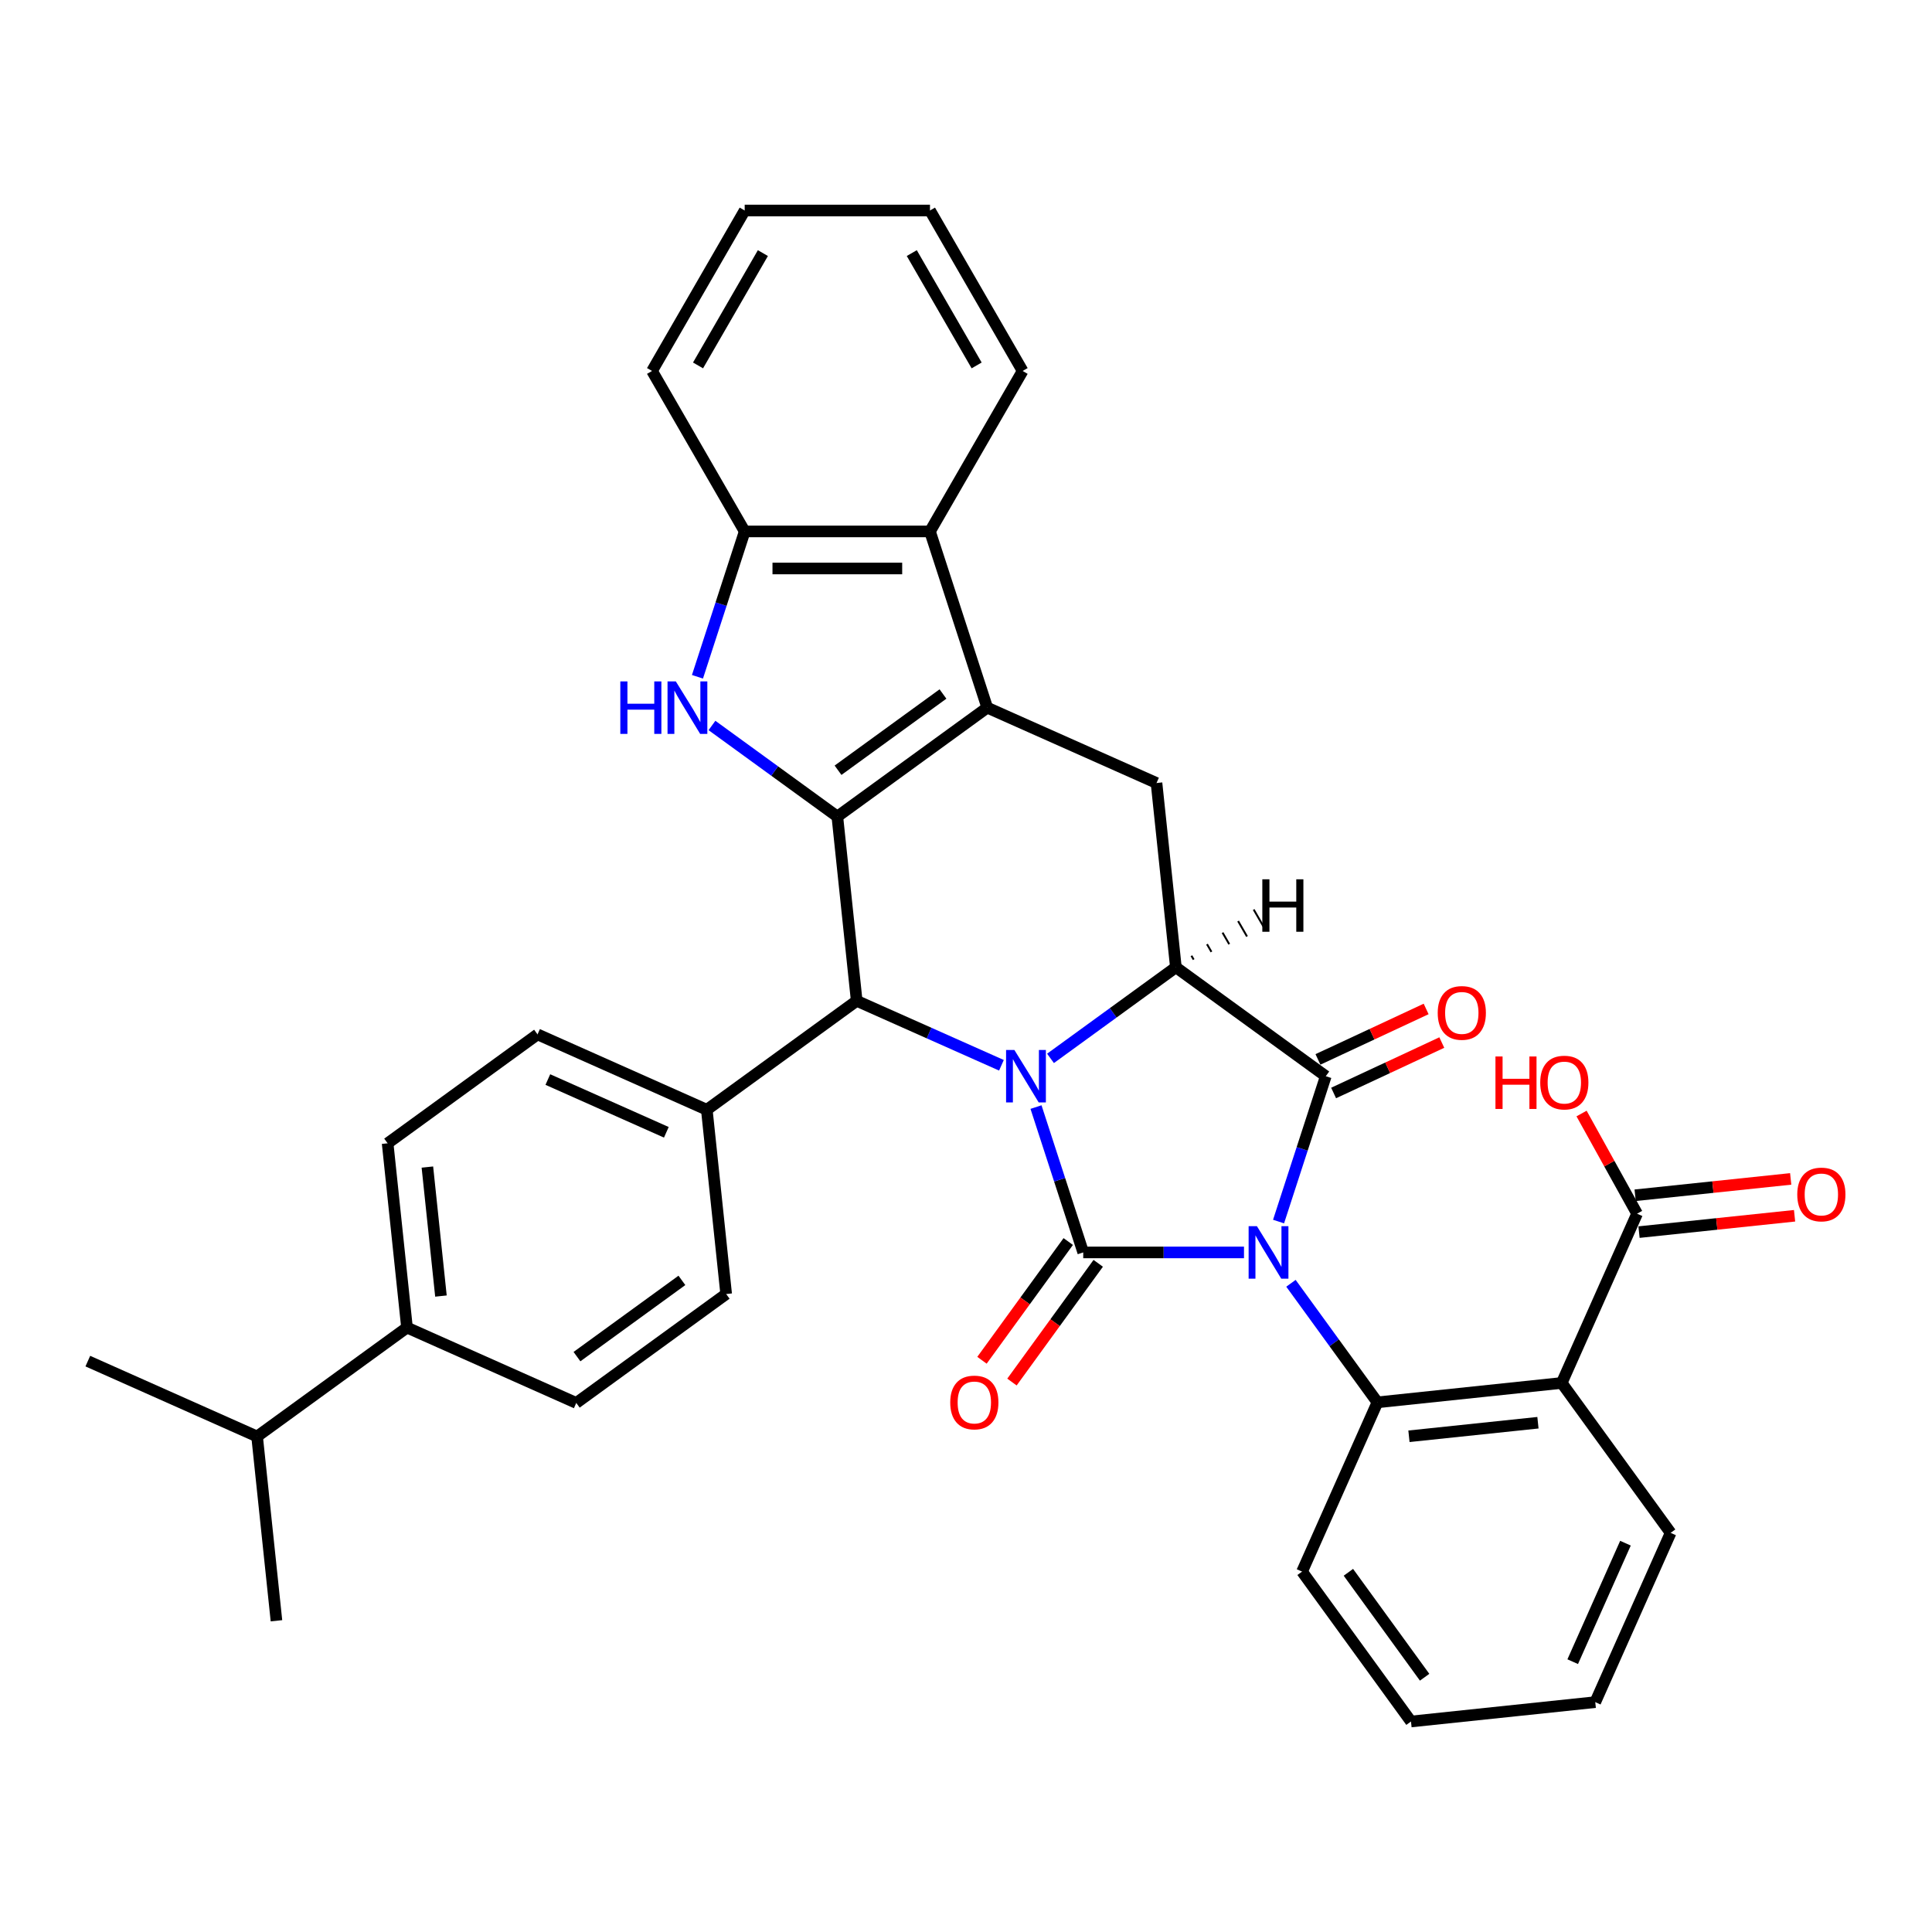 <?xml version='1.0' encoding='iso-8859-1'?>
<svg version='1.1' baseProfile='full'
              xmlns='http://www.w3.org/2000/svg'
                      xmlns:rdkit='http://www.rdkit.org/xml'
                      xmlns:xlink='http://www.w3.org/1999/xlink'
                  xml:space='preserve'
width='1000px' height='1000px' viewBox='0 0 1000 1000'>
<!-- END OF HEADER -->
<rect style='opacity:1.0;fill:#FFFFFF;stroke:none' width='1000' height='1000' x='0' y='0'> </rect>
<path class='bond-0' d='M 643.888,648.253 L 602.284,648.253' style='fill:none;fill-rule:evenodd;stroke:#0000FF;stroke-width:6px;stroke-linecap:butt;stroke-linejoin:miter;stroke-opacity:1' />
<path class='bond-0' d='M 602.284,648.253 L 560.68,648.253' style='fill:none;fill-rule:evenodd;stroke:#000000;stroke-width:6px;stroke-linecap:butt;stroke-linejoin:miter;stroke-opacity:1' />
<path class='bond-2' d='M 661.778,632.275 L 674.001,594.658' style='fill:none;fill-rule:evenodd;stroke:#0000FF;stroke-width:6px;stroke-linecap:butt;stroke-linejoin:miter;stroke-opacity:1' />
<path class='bond-2' d='M 674.001,594.658 L 686.223,557.041' style='fill:none;fill-rule:evenodd;stroke:#000000;stroke-width:6px;stroke-linecap:butt;stroke-linejoin:miter;stroke-opacity:1' />
<path class='bond-7' d='M 668.195,664.231 L 690.577,695.037' style='fill:none;fill-rule:evenodd;stroke:#0000FF;stroke-width:6px;stroke-linecap:butt;stroke-linejoin:miter;stroke-opacity:1' />
<path class='bond-7' d='M 690.577,695.037 L 712.959,725.843' style='fill:none;fill-rule:evenodd;stroke:#000000;stroke-width:6px;stroke-linecap:butt;stroke-linejoin:miter;stroke-opacity:1' />
<path class='bond-1' d='M 560.68,648.253 L 548.458,610.636' style='fill:none;fill-rule:evenodd;stroke:#000000;stroke-width:6px;stroke-linecap:butt;stroke-linejoin:miter;stroke-opacity:1' />
<path class='bond-1' d='M 548.458,610.636 L 536.235,573.019' style='fill:none;fill-rule:evenodd;stroke:#0000FF;stroke-width:6px;stroke-linecap:butt;stroke-linejoin:miter;stroke-opacity:1' />
<path class='bond-14' d='M 552.921,642.616 L 530.595,673.345' style='fill:none;fill-rule:evenodd;stroke:#000000;stroke-width:6px;stroke-linecap:butt;stroke-linejoin:miter;stroke-opacity:1' />
<path class='bond-14' d='M 530.595,673.345 L 508.269,704.074' style='fill:none;fill-rule:evenodd;stroke:#FF0000;stroke-width:6px;stroke-linecap:butt;stroke-linejoin:miter;stroke-opacity:1' />
<path class='bond-14' d='M 568.439,653.891 L 546.113,684.62' style='fill:none;fill-rule:evenodd;stroke:#000000;stroke-width:6px;stroke-linecap:butt;stroke-linejoin:miter;stroke-opacity:1' />
<path class='bond-14' d='M 546.113,684.62 L 523.787,715.349' style='fill:none;fill-rule:evenodd;stroke:#FF0000;stroke-width:6px;stroke-linecap:butt;stroke-linejoin:miter;stroke-opacity:1' />
<path class='bond-6' d='M 518.345,551.387 L 480.887,534.71' style='fill:none;fill-rule:evenodd;stroke:#0000FF;stroke-width:6px;stroke-linecap:butt;stroke-linejoin:miter;stroke-opacity:1' />
<path class='bond-6' d='M 480.887,534.71 L 443.429,518.032' style='fill:none;fill-rule:evenodd;stroke:#000000;stroke-width:6px;stroke-linecap:butt;stroke-linejoin:miter;stroke-opacity:1' />
<path class='bond-35' d='M 543.741,547.815 L 576.187,524.242' style='fill:none;fill-rule:evenodd;stroke:#0000FF;stroke-width:6px;stroke-linecap:butt;stroke-linejoin:miter;stroke-opacity:1' />
<path class='bond-35' d='M 576.187,524.242 L 608.633,500.669' style='fill:none;fill-rule:evenodd;stroke:#000000;stroke-width:6px;stroke-linecap:butt;stroke-linejoin:miter;stroke-opacity:1' />
<path class='bond-5' d='M 686.223,557.041 L 608.633,500.669' style='fill:none;fill-rule:evenodd;stroke:#000000;stroke-width:6px;stroke-linecap:butt;stroke-linejoin:miter;stroke-opacity:1' />
<path class='bond-16' d='M 690.277,565.733 L 718.274,552.677' style='fill:none;fill-rule:evenodd;stroke:#000000;stroke-width:6px;stroke-linecap:butt;stroke-linejoin:miter;stroke-opacity:1' />
<path class='bond-16' d='M 718.274,552.677 L 746.271,539.62' style='fill:none;fill-rule:evenodd;stroke:#FF0000;stroke-width:6px;stroke-linecap:butt;stroke-linejoin:miter;stroke-opacity:1' />
<path class='bond-16' d='M 682.17,548.349 L 710.167,535.293' style='fill:none;fill-rule:evenodd;stroke:#000000;stroke-width:6px;stroke-linecap:butt;stroke-linejoin:miter;stroke-opacity:1' />
<path class='bond-16' d='M 710.167,535.293 L 738.165,522.236' style='fill:none;fill-rule:evenodd;stroke:#FF0000;stroke-width:6px;stroke-linecap:butt;stroke-linejoin:miter;stroke-opacity:1' />
<path class='bond-3' d='M 433.404,422.651 L 443.429,518.032' style='fill:none;fill-rule:evenodd;stroke:#000000;stroke-width:6px;stroke-linecap:butt;stroke-linejoin:miter;stroke-opacity:1' />
<path class='bond-8' d='M 433.404,422.651 L 400.958,399.078' style='fill:none;fill-rule:evenodd;stroke:#000000;stroke-width:6px;stroke-linecap:butt;stroke-linejoin:miter;stroke-opacity:1' />
<path class='bond-8' d='M 400.958,399.078 L 368.512,375.505' style='fill:none;fill-rule:evenodd;stroke:#0000FF;stroke-width:6px;stroke-linecap:butt;stroke-linejoin:miter;stroke-opacity:1' />
<path class='bond-37' d='M 433.404,422.651 L 510.994,366.279' style='fill:none;fill-rule:evenodd;stroke:#000000;stroke-width:6px;stroke-linecap:butt;stroke-linejoin:miter;stroke-opacity:1' />
<path class='bond-37' d='M 433.768,398.678 L 488.081,359.217' style='fill:none;fill-rule:evenodd;stroke:#000000;stroke-width:6px;stroke-linecap:butt;stroke-linejoin:miter;stroke-opacity:1' />
<path class='bond-4' d='M 510.994,366.279 L 598.608,405.288' style='fill:none;fill-rule:evenodd;stroke:#000000;stroke-width:6px;stroke-linecap:butt;stroke-linejoin:miter;stroke-opacity:1' />
<path class='bond-11' d='M 510.994,366.279 L 481.357,275.067' style='fill:none;fill-rule:evenodd;stroke:#000000;stroke-width:6px;stroke-linecap:butt;stroke-linejoin:miter;stroke-opacity:1' />
<path class='bond-10' d='M 608.633,500.669 L 598.608,405.288' style='fill:none;fill-rule:evenodd;stroke:#000000;stroke-width:6px;stroke-linecap:butt;stroke-linejoin:miter;stroke-opacity:1' />
<path class='bond-41' d='M 617.838,496.683 L 616.687,494.69' style='fill:none;fill-rule:evenodd;stroke:#000000;stroke-width:1.0px;stroke-linecap:butt;stroke-linejoin:miter;stroke-opacity:1' />
<path class='bond-41' d='M 627.043,492.698 L 624.741,488.711' style='fill:none;fill-rule:evenodd;stroke:#000000;stroke-width:1.0px;stroke-linecap:butt;stroke-linejoin:miter;stroke-opacity:1' />
<path class='bond-41' d='M 636.248,488.712 L 632.795,482.732' style='fill:none;fill-rule:evenodd;stroke:#000000;stroke-width:1.0px;stroke-linecap:butt;stroke-linejoin:miter;stroke-opacity:1' />
<path class='bond-41' d='M 645.452,484.727 L 640.849,476.753' style='fill:none;fill-rule:evenodd;stroke:#000000;stroke-width:1.0px;stroke-linecap:butt;stroke-linejoin:miter;stroke-opacity:1' />
<path class='bond-41' d='M 654.657,480.741 L 648.903,470.775' style='fill:none;fill-rule:evenodd;stroke:#000000;stroke-width:1.0px;stroke-linecap:butt;stroke-linejoin:miter;stroke-opacity:1' />
<path class='bond-15' d='M 443.429,518.032 L 365.839,574.405' style='fill:none;fill-rule:evenodd;stroke:#000000;stroke-width:6px;stroke-linecap:butt;stroke-linejoin:miter;stroke-opacity:1' />
<path class='bond-9' d='M 712.959,725.843 L 808.34,715.818' style='fill:none;fill-rule:evenodd;stroke:#000000;stroke-width:6px;stroke-linecap:butt;stroke-linejoin:miter;stroke-opacity:1' />
<path class='bond-9' d='M 729.271,743.416 L 796.038,736.398' style='fill:none;fill-rule:evenodd;stroke:#000000;stroke-width:6px;stroke-linecap:butt;stroke-linejoin:miter;stroke-opacity:1' />
<path class='bond-24' d='M 712.959,725.843 L 673.95,813.458' style='fill:none;fill-rule:evenodd;stroke:#000000;stroke-width:6px;stroke-linecap:butt;stroke-linejoin:miter;stroke-opacity:1' />
<path class='bond-38' d='M 361.005,350.301 L 373.228,312.684' style='fill:none;fill-rule:evenodd;stroke:#0000FF;stroke-width:6px;stroke-linecap:butt;stroke-linejoin:miter;stroke-opacity:1' />
<path class='bond-38' d='M 373.228,312.684 L 385.451,275.067' style='fill:none;fill-rule:evenodd;stroke:#000000;stroke-width:6px;stroke-linecap:butt;stroke-linejoin:miter;stroke-opacity:1' />
<path class='bond-13' d='M 808.34,715.818 L 847.348,628.203' style='fill:none;fill-rule:evenodd;stroke:#000000;stroke-width:6px;stroke-linecap:butt;stroke-linejoin:miter;stroke-opacity:1' />
<path class='bond-26' d='M 808.34,715.818 L 864.712,793.408' style='fill:none;fill-rule:evenodd;stroke:#000000;stroke-width:6px;stroke-linecap:butt;stroke-linejoin:miter;stroke-opacity:1' />
<path class='bond-12' d='M 481.357,275.067 L 385.451,275.067' style='fill:none;fill-rule:evenodd;stroke:#000000;stroke-width:6px;stroke-linecap:butt;stroke-linejoin:miter;stroke-opacity:1' />
<path class='bond-12' d='M 466.971,294.248 L 399.837,294.248' style='fill:none;fill-rule:evenodd;stroke:#000000;stroke-width:6px;stroke-linecap:butt;stroke-linejoin:miter;stroke-opacity:1' />
<path class='bond-27' d='M 481.357,275.067 L 529.31,192.01' style='fill:none;fill-rule:evenodd;stroke:#000000;stroke-width:6px;stroke-linecap:butt;stroke-linejoin:miter;stroke-opacity:1' />
<path class='bond-28' d='M 385.451,275.067 L 337.497,192.01' style='fill:none;fill-rule:evenodd;stroke:#000000;stroke-width:6px;stroke-linecap:butt;stroke-linejoin:miter;stroke-opacity:1' />
<path class='bond-17' d='M 848.351,637.742 L 888.609,633.51' style='fill:none;fill-rule:evenodd;stroke:#000000;stroke-width:6px;stroke-linecap:butt;stroke-linejoin:miter;stroke-opacity:1' />
<path class='bond-17' d='M 888.609,633.51 L 928.866,629.279' style='fill:none;fill-rule:evenodd;stroke:#FF0000;stroke-width:6px;stroke-linecap:butt;stroke-linejoin:miter;stroke-opacity:1' />
<path class='bond-17' d='M 846.346,618.665 L 886.604,614.434' style='fill:none;fill-rule:evenodd;stroke:#000000;stroke-width:6px;stroke-linecap:butt;stroke-linejoin:miter;stroke-opacity:1' />
<path class='bond-17' d='M 886.604,614.434 L 926.861,610.203' style='fill:none;fill-rule:evenodd;stroke:#FF0000;stroke-width:6px;stroke-linecap:butt;stroke-linejoin:miter;stroke-opacity:1' />
<path class='bond-23' d='M 847.348,628.203 L 832.98,602.28' style='fill:none;fill-rule:evenodd;stroke:#000000;stroke-width:6px;stroke-linecap:butt;stroke-linejoin:miter;stroke-opacity:1' />
<path class='bond-23' d='M 832.98,602.28 L 818.611,576.356' style='fill:none;fill-rule:evenodd;stroke:#FF0000;stroke-width:6px;stroke-linecap:butt;stroke-linejoin:miter;stroke-opacity:1' />
<path class='bond-19' d='M 365.839,574.405 L 375.864,669.786' style='fill:none;fill-rule:evenodd;stroke:#000000;stroke-width:6px;stroke-linecap:butt;stroke-linejoin:miter;stroke-opacity:1' />
<path class='bond-20' d='M 365.839,574.405 L 278.224,535.396' style='fill:none;fill-rule:evenodd;stroke:#000000;stroke-width:6px;stroke-linecap:butt;stroke-linejoin:miter;stroke-opacity:1' />
<path class='bond-20' d='M 344.895,586.076 L 283.565,558.77' style='fill:none;fill-rule:evenodd;stroke:#000000;stroke-width:6px;stroke-linecap:butt;stroke-linejoin:miter;stroke-opacity:1' />
<path class='bond-18' d='M 210.659,687.149 L 200.634,591.768' style='fill:none;fill-rule:evenodd;stroke:#000000;stroke-width:6px;stroke-linecap:butt;stroke-linejoin:miter;stroke-opacity:1' />
<path class='bond-18' d='M 228.232,670.837 L 221.214,604.071' style='fill:none;fill-rule:evenodd;stroke:#000000;stroke-width:6px;stroke-linecap:butt;stroke-linejoin:miter;stroke-opacity:1' />
<path class='bond-25' d='M 210.659,687.149 L 133.069,743.522' style='fill:none;fill-rule:evenodd;stroke:#000000;stroke-width:6px;stroke-linecap:butt;stroke-linejoin:miter;stroke-opacity:1' />
<path class='bond-39' d='M 210.659,687.149 L 298.274,726.158' style='fill:none;fill-rule:evenodd;stroke:#000000;stroke-width:6px;stroke-linecap:butt;stroke-linejoin:miter;stroke-opacity:1' />
<path class='bond-22' d='M 375.864,669.786 L 298.274,726.158' style='fill:none;fill-rule:evenodd;stroke:#000000;stroke-width:6px;stroke-linecap:butt;stroke-linejoin:miter;stroke-opacity:1' />
<path class='bond-22' d='M 352.951,662.724 L 298.638,702.184' style='fill:none;fill-rule:evenodd;stroke:#000000;stroke-width:6px;stroke-linecap:butt;stroke-linejoin:miter;stroke-opacity:1' />
<path class='bond-21' d='M 278.224,535.396 L 200.634,591.768' style='fill:none;fill-rule:evenodd;stroke:#000000;stroke-width:6px;stroke-linecap:butt;stroke-linejoin:miter;stroke-opacity:1' />
<path class='bond-32' d='M 673.95,813.458 L 730.322,891.048' style='fill:none;fill-rule:evenodd;stroke:#000000;stroke-width:6px;stroke-linecap:butt;stroke-linejoin:miter;stroke-opacity:1' />
<path class='bond-32' d='M 697.924,813.822 L 737.385,868.135' style='fill:none;fill-rule:evenodd;stroke:#000000;stroke-width:6px;stroke-linecap:butt;stroke-linejoin:miter;stroke-opacity:1' />
<path class='bond-29' d='M 133.069,743.522 L 45.455,704.513' style='fill:none;fill-rule:evenodd;stroke:#000000;stroke-width:6px;stroke-linecap:butt;stroke-linejoin:miter;stroke-opacity:1' />
<path class='bond-30' d='M 133.069,743.522 L 143.094,838.903' style='fill:none;fill-rule:evenodd;stroke:#000000;stroke-width:6px;stroke-linecap:butt;stroke-linejoin:miter;stroke-opacity:1' />
<path class='bond-36' d='M 864.712,793.408 L 825.703,881.023' style='fill:none;fill-rule:evenodd;stroke:#000000;stroke-width:6px;stroke-linecap:butt;stroke-linejoin:miter;stroke-opacity:1' />
<path class='bond-36' d='M 841.338,798.749 L 814.032,860.079' style='fill:none;fill-rule:evenodd;stroke:#000000;stroke-width:6px;stroke-linecap:butt;stroke-linejoin:miter;stroke-opacity:1' />
<path class='bond-33' d='M 529.31,192.01 L 481.357,108.952' style='fill:none;fill-rule:evenodd;stroke:#000000;stroke-width:6px;stroke-linecap:butt;stroke-linejoin:miter;stroke-opacity:1' />
<path class='bond-33' d='M 505.506,189.142 L 471.938,131.001' style='fill:none;fill-rule:evenodd;stroke:#000000;stroke-width:6px;stroke-linecap:butt;stroke-linejoin:miter;stroke-opacity:1' />
<path class='bond-40' d='M 337.497,192.01 L 385.451,108.952' style='fill:none;fill-rule:evenodd;stroke:#000000;stroke-width:6px;stroke-linecap:butt;stroke-linejoin:miter;stroke-opacity:1' />
<path class='bond-40' d='M 361.302,189.142 L 394.869,131.001' style='fill:none;fill-rule:evenodd;stroke:#000000;stroke-width:6px;stroke-linecap:butt;stroke-linejoin:miter;stroke-opacity:1' />
<path class='bond-31' d='M 825.703,881.023 L 730.322,891.048' style='fill:none;fill-rule:evenodd;stroke:#000000;stroke-width:6px;stroke-linecap:butt;stroke-linejoin:miter;stroke-opacity:1' />
<path class='bond-34' d='M 481.357,108.952 L 385.451,108.952' style='fill:none;fill-rule:evenodd;stroke:#000000;stroke-width:6px;stroke-linecap:butt;stroke-linejoin:miter;stroke-opacity:1' />
<path  class='atom-0' d='M 650.583 634.673
L 659.483 649.059
Q 660.365 650.478, 661.785 653.049
Q 663.204 655.619, 663.281 655.772
L 663.281 634.673
L 666.887 634.673
L 666.887 661.834
L 663.166 661.834
L 653.613 646.105
Q 652.501 644.264, 651.312 642.154
Q 650.161 640.044, 649.815 639.392
L 649.815 661.834
L 646.286 661.834
L 646.286 634.673
L 650.583 634.673
' fill='#0000FF'/>
<path  class='atom-2' d='M 525.04 543.461
L 533.94 557.847
Q 534.822 559.266, 536.242 561.836
Q 537.661 564.407, 537.738 564.56
L 537.738 543.461
L 541.344 543.461
L 541.344 570.621
L 537.623 570.621
L 528.07 554.893
Q 526.958 553.051, 525.769 550.941
Q 524.618 548.831, 524.272 548.179
L 524.272 570.621
L 520.743 570.621
L 520.743 543.461
L 525.04 543.461
' fill='#0000FF'/>
<path  class='atom-9' d='M 321.077 352.699
L 324.759 352.699
L 324.759 364.246
L 338.647 364.246
L 338.647 352.699
L 342.329 352.699
L 342.329 379.859
L 338.647 379.859
L 338.647 367.315
L 324.759 367.315
L 324.759 379.859
L 321.077 379.859
L 321.077 352.699
' fill='#0000FF'/>
<path  class='atom-9' d='M 349.81 352.699
L 358.71 367.085
Q 359.593 368.504, 361.012 371.074
Q 362.431 373.645, 362.508 373.798
L 362.508 352.699
L 366.114 352.699
L 366.114 379.859
L 362.393 379.859
L 352.841 364.131
Q 351.728 362.289, 350.539 360.18
Q 349.388 358.07, 349.043 357.417
L 349.043 379.859
L 345.514 379.859
L 345.514 352.699
L 349.81 352.699
' fill='#0000FF'/>
<path  class='atom-15' d='M 491.84 725.92
Q 491.84 719.398, 495.062 715.754
Q 498.285 712.109, 504.308 712.109
Q 510.331 712.109, 513.553 715.754
Q 516.776 719.398, 516.776 725.92
Q 516.776 732.518, 513.515 736.278
Q 510.254 739.999, 504.308 739.999
Q 498.323 739.999, 495.062 736.278
Q 491.84 732.557, 491.84 725.92
M 504.308 736.93
Q 508.451 736.93, 510.676 734.168
Q 512.939 731.367, 512.939 725.92
Q 512.939 720.588, 510.676 717.902
Q 508.451 715.178, 504.308 715.178
Q 500.165 715.178, 497.901 717.864
Q 495.676 720.549, 495.676 725.92
Q 495.676 731.406, 497.901 734.168
Q 500.165 736.93, 504.308 736.93
' fill='#FF0000'/>
<path  class='atom-17' d='M 744.16 524.285
Q 744.16 517.763, 747.383 514.119
Q 750.605 510.475, 756.628 510.475
Q 762.651 510.475, 765.873 514.119
Q 769.096 517.763, 769.096 524.285
Q 769.096 530.883, 765.835 534.643
Q 762.574 538.364, 756.628 538.364
Q 750.643 538.364, 747.383 534.643
Q 744.16 530.922, 744.16 524.285
M 756.628 535.295
Q 760.771 535.295, 762.996 532.533
Q 765.26 529.733, 765.26 524.285
Q 765.26 518.953, 762.996 516.267
Q 760.771 513.544, 756.628 513.544
Q 752.485 513.544, 750.221 516.229
Q 747.996 518.914, 747.996 524.285
Q 747.996 529.771, 750.221 532.533
Q 752.485 535.295, 756.628 535.295
' fill='#FF0000'/>
<path  class='atom-18' d='M 930.261 618.255
Q 930.261 611.734, 933.484 608.089
Q 936.706 604.445, 942.729 604.445
Q 948.752 604.445, 951.975 608.089
Q 955.197 611.734, 955.197 618.255
Q 955.197 624.854, 951.936 628.613
Q 948.675 632.334, 942.729 632.334
Q 936.745 632.334, 933.484 628.613
Q 930.261 624.892, 930.261 618.255
M 942.729 629.265
Q 946.872 629.265, 949.097 626.503
Q 951.361 623.703, 951.361 618.255
Q 951.361 612.923, 949.097 610.237
Q 946.872 607.514, 942.729 607.514
Q 938.586 607.514, 936.323 610.199
Q 934.098 612.884, 934.098 618.255
Q 934.098 623.741, 936.323 626.503
Q 938.586 629.265, 942.729 629.265
' fill='#FF0000'/>
<path  class='atom-24' d='M 774.049 546.831
L 777.732 546.831
L 777.732 558.379
L 791.619 558.379
L 791.619 546.831
L 795.302 546.831
L 795.302 573.992
L 791.619 573.992
L 791.619 561.448
L 777.732 561.448
L 777.732 573.992
L 774.049 573.992
L 774.049 546.831
' fill='#FF0000'/>
<path  class='atom-24' d='M 797.22 560.335
Q 797.22 553.813, 800.443 550.169
Q 803.665 546.525, 809.688 546.525
Q 815.711 546.525, 818.934 550.169
Q 822.156 553.813, 822.156 560.335
Q 822.156 566.933, 818.895 570.693
Q 815.634 574.414, 809.688 574.414
Q 803.704 574.414, 800.443 570.693
Q 797.22 566.972, 797.22 560.335
M 809.688 571.345
Q 813.831 571.345, 816.056 568.583
Q 818.32 565.783, 818.32 560.335
Q 818.32 555.003, 816.056 552.317
Q 813.831 549.594, 809.688 549.594
Q 805.545 549.594, 803.282 552.279
Q 801.057 554.964, 801.057 560.335
Q 801.057 565.821, 803.282 568.583
Q 805.545 571.345, 809.688 571.345
' fill='#FF0000'/>
<path  class='atom-36' d='M 653.378 455.12
L 657.061 455.12
L 657.061 466.667
L 670.948 466.667
L 670.948 455.12
L 674.631 455.12
L 674.631 482.28
L 670.948 482.28
L 670.948 469.736
L 657.061 469.736
L 657.061 482.28
L 653.378 482.28
L 653.378 455.12
' fill='#000000'/>
</svg>

